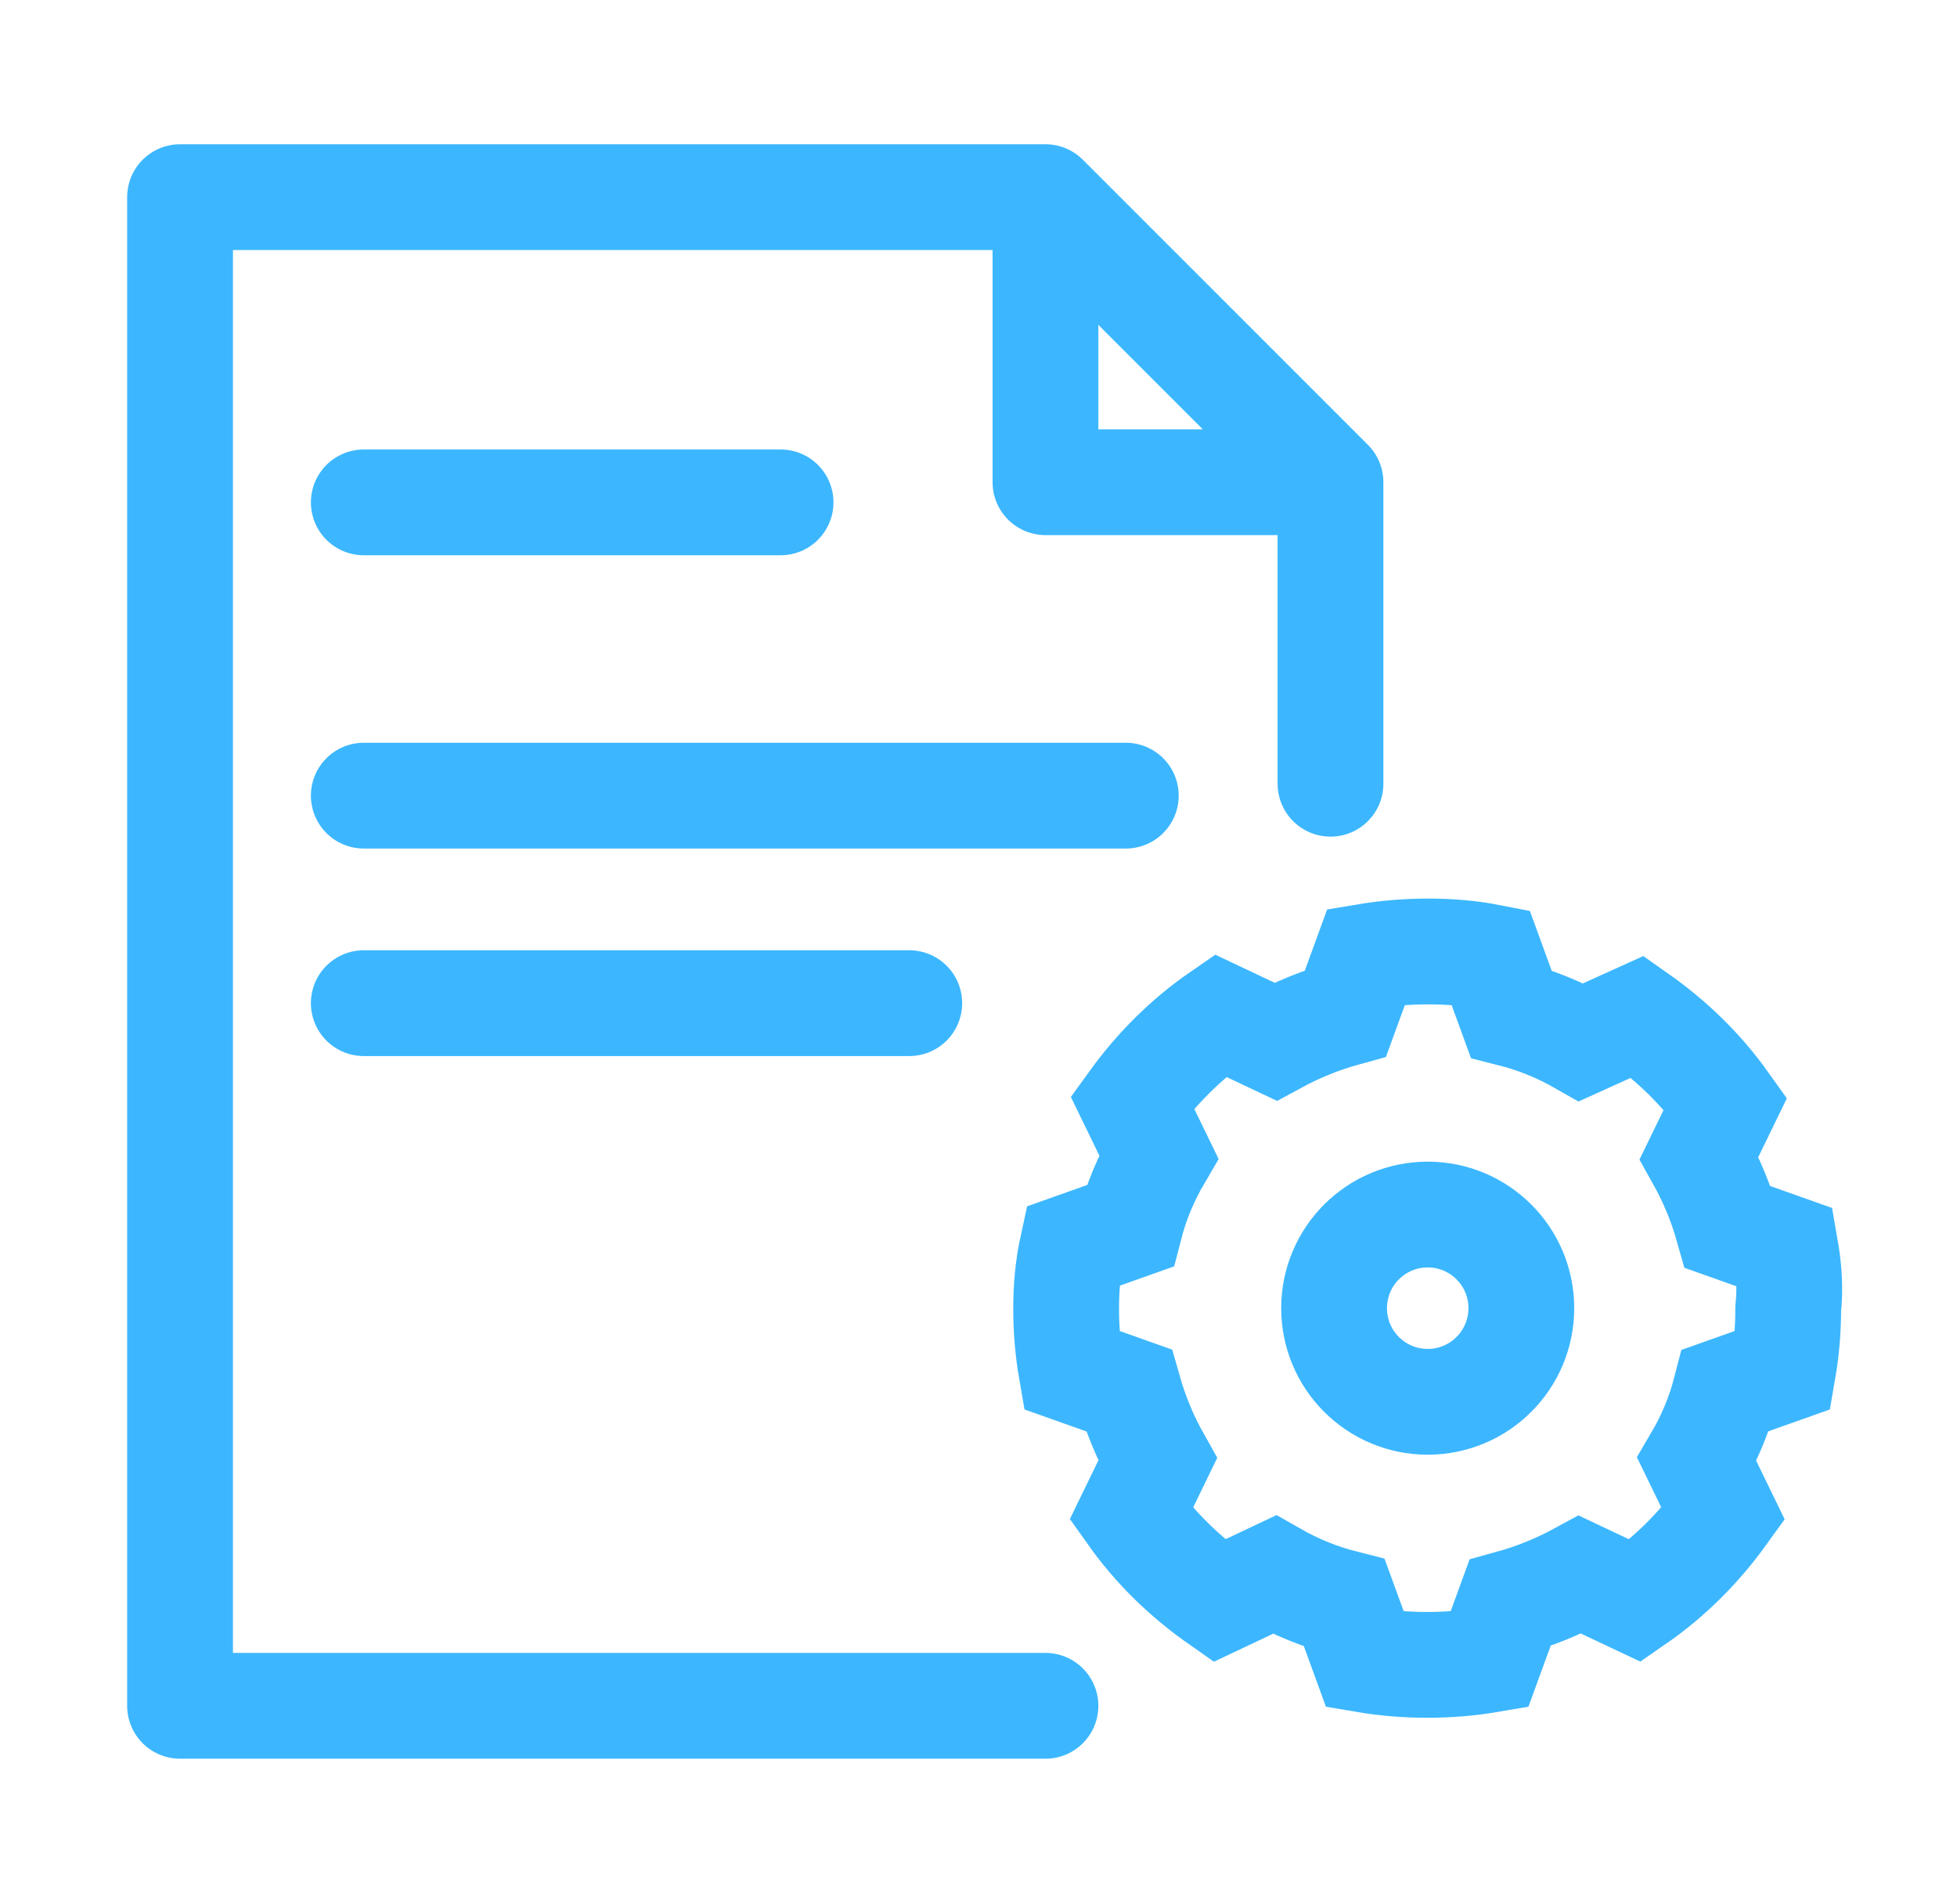 <?xml version="1.0" encoding="UTF-8"?> <svg xmlns="http://www.w3.org/2000/svg" width="37" height="36" viewBox="0 0 37 36" fill="none"><path d="M19.766 3.727H3.404V32.247H19.766M19.766 3.727L25.155 9.116M19.766 3.727V9.116H25.155M25.155 9.116V14.816" stroke="#3CB7FF" stroke-width="2" stroke-linecap="round" stroke-linejoin="round"></path><path d="M14.758 9.497L6.878 9.497" stroke="#3CB7FF" stroke-width="2" stroke-linecap="round" stroke-linejoin="round"></path><path d="M21.285 15.041L6.878 15.041" stroke="#3CB7FF" stroke-width="2" stroke-linecap="round" stroke-linejoin="round"></path><path d="M17.191 18.964L6.878 18.964" stroke="#3CB7FF" stroke-width="2" stroke-linecap="round" stroke-linejoin="round"></path><path d="M33.754 23.583L32.667 23.197C32.537 22.736 32.352 22.296 32.124 21.889L32.624 20.86C32.167 20.217 31.602 19.67 30.961 19.22L29.896 19.702C29.483 19.466 29.037 19.284 28.57 19.166L28.179 18.094C27.798 18.019 27.407 17.987 27.005 17.987C26.603 17.987 26.211 18.019 25.831 18.083L25.44 19.155C24.972 19.284 24.527 19.466 24.114 19.691L23.07 19.198C22.418 19.648 21.864 20.206 21.407 20.838L21.907 21.867C21.668 22.275 21.483 22.714 21.364 23.175L20.277 23.561C20.19 23.958 20.157 24.344 20.157 24.741C20.157 25.137 20.19 25.523 20.255 25.898L21.342 26.284C21.473 26.745 21.657 27.185 21.886 27.592L21.386 28.621C21.842 29.264 22.407 29.811 23.049 30.261L24.092 29.768C24.505 30.004 24.951 30.186 25.418 30.304L25.809 31.376C26.19 31.441 26.581 31.473 26.983 31.473C27.385 31.473 27.776 31.441 28.157 31.376L28.548 30.304C29.015 30.175 29.461 29.993 29.874 29.768L30.918 30.261C31.57 29.811 32.124 29.254 32.581 28.621L32.081 27.592C32.32 27.185 32.505 26.745 32.624 26.284L33.711 25.898C33.776 25.523 33.809 25.137 33.809 24.741C33.852 24.344 33.82 23.958 33.754 23.583Z" stroke="#3CB7FF" stroke-width="2"></path><path d="M25.223 24.73C25.223 25.708 26.015 26.5 26.993 26.5C27.971 26.5 28.763 25.708 28.763 24.73C28.763 23.752 27.971 22.96 26.993 22.96C26.015 22.96 25.223 23.752 25.223 24.73Z" stroke="#3CB7FF" stroke-width="2"></path></svg> 